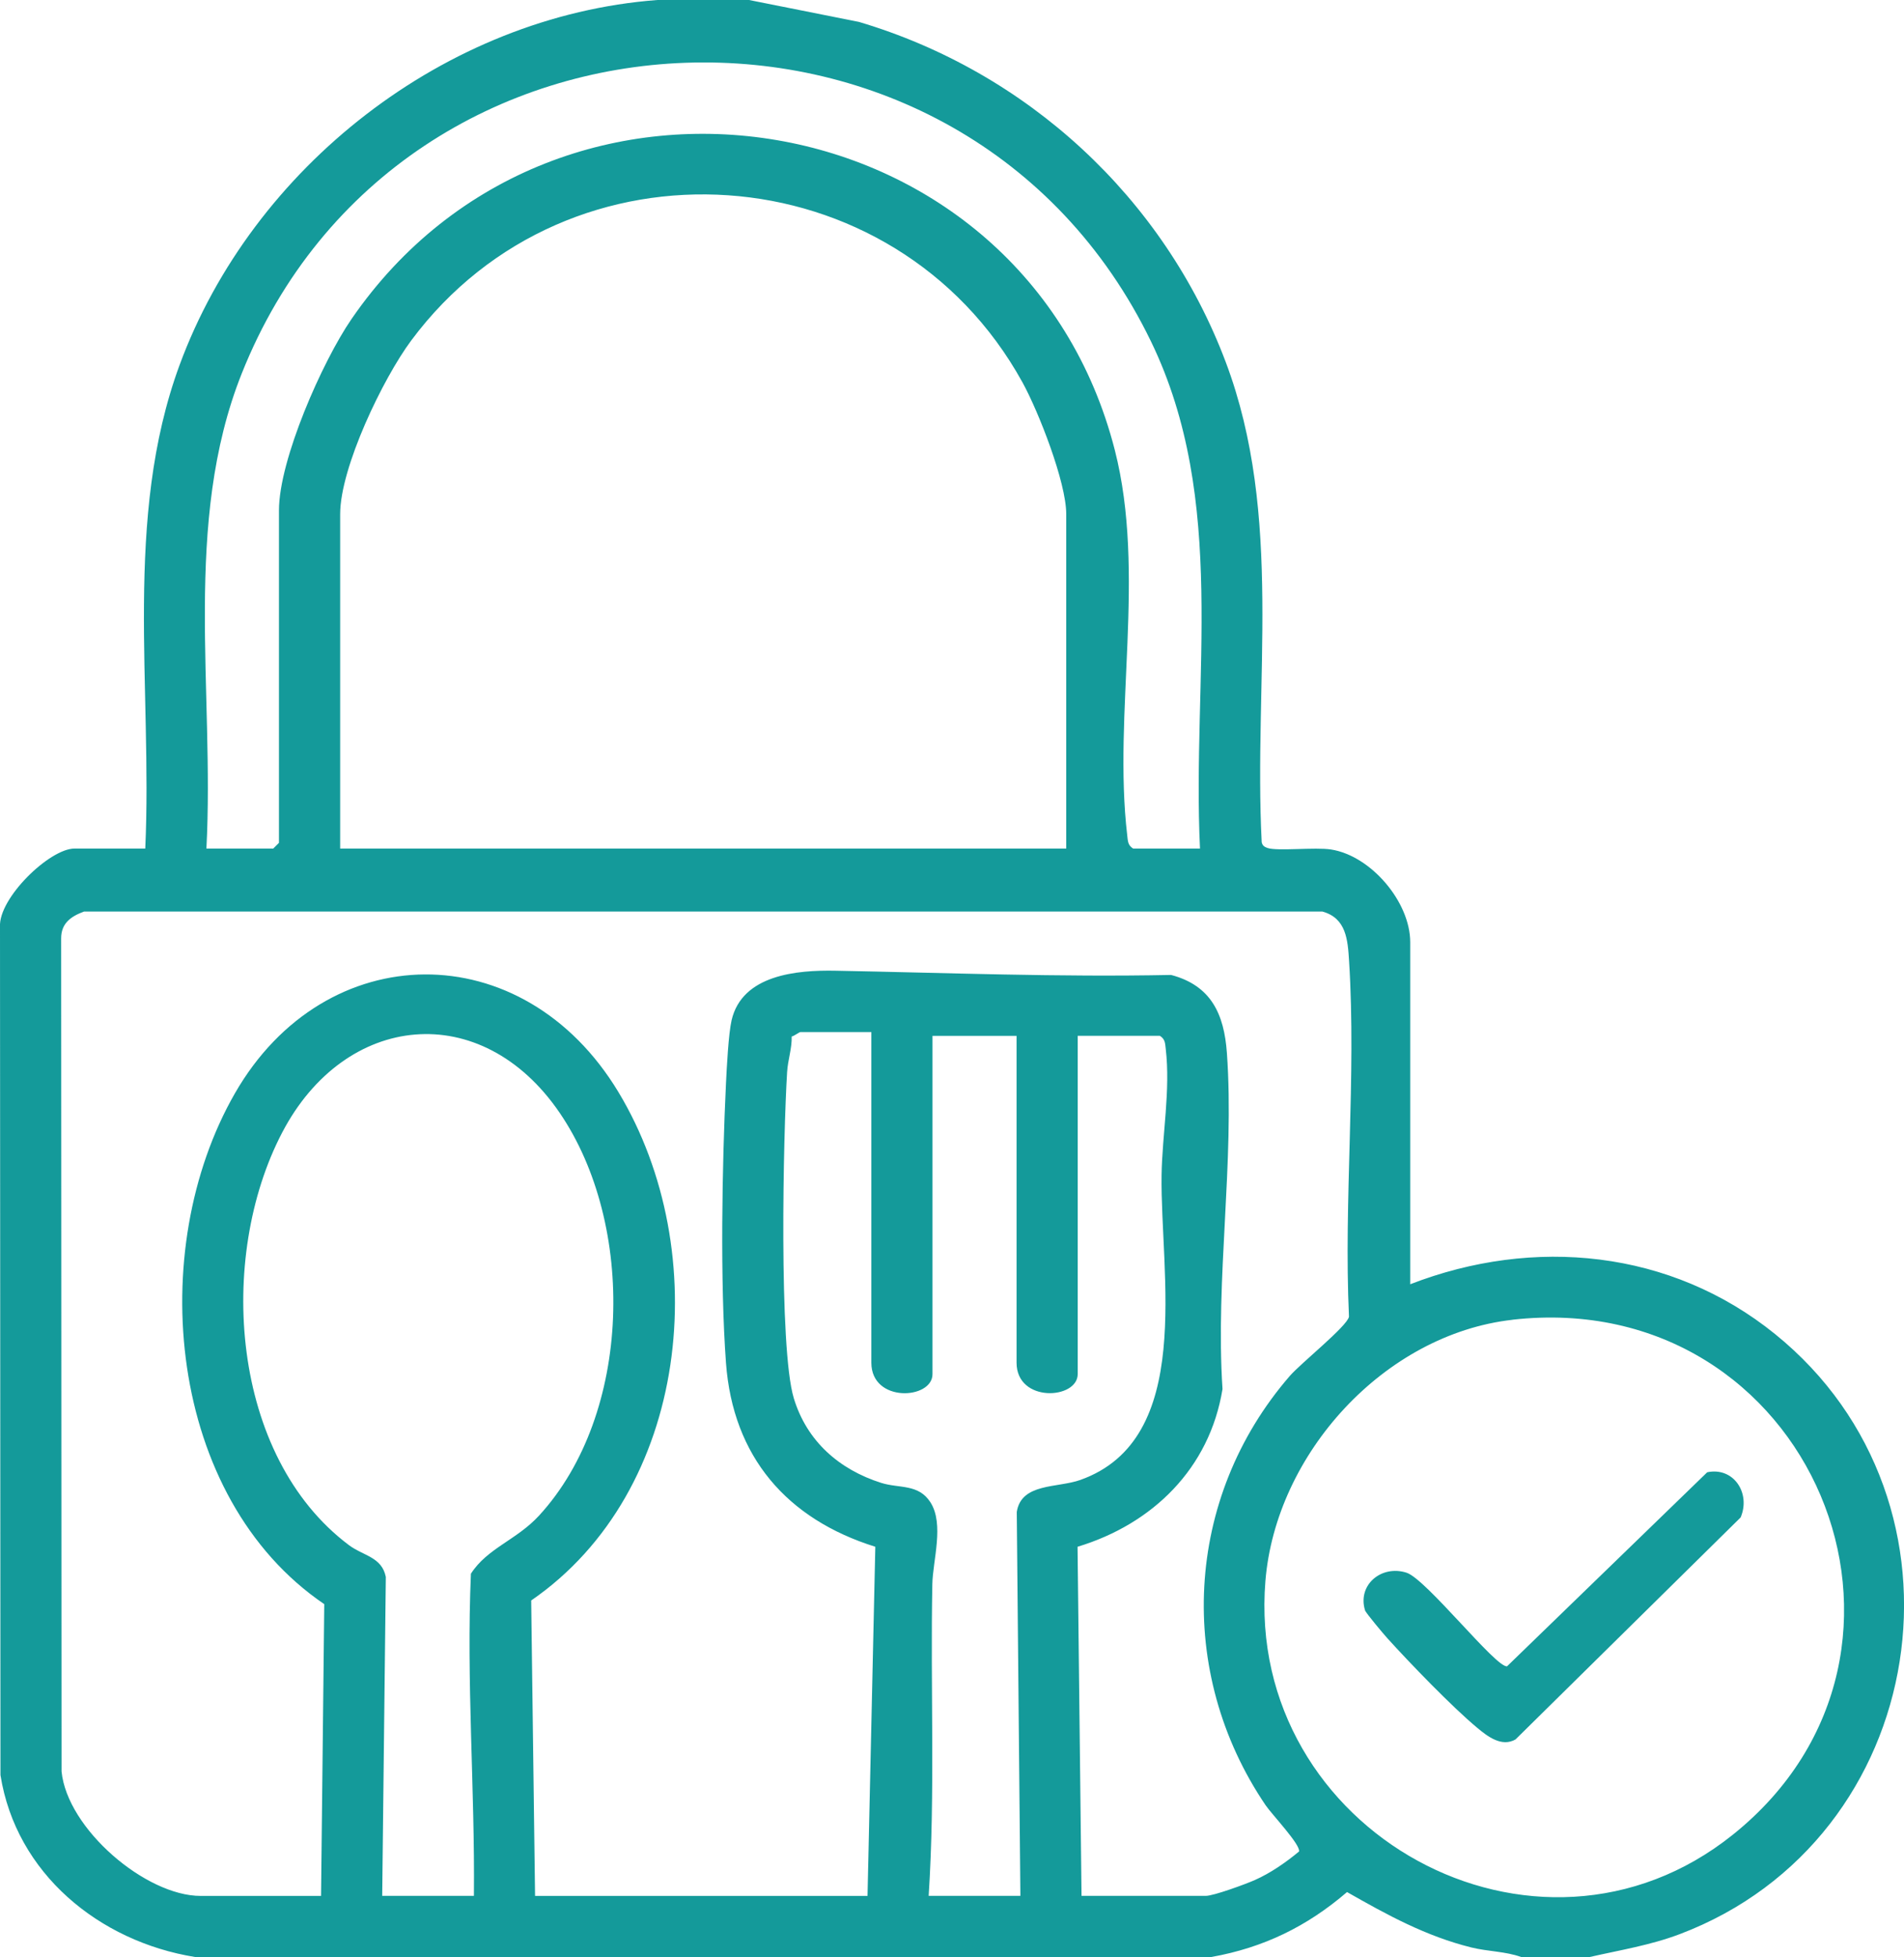 <?xml version="1.0" encoding="UTF-8"?>
<svg id="Layer_2" data-name="Layer 2" xmlns="http://www.w3.org/2000/svg" viewBox="0 0 373.68 384">
  <defs>
    <style>
      .cls-1 {
        fill: #149a9a;
      }
    </style>
  </defs>
  <g id="Layer_1-2" data-name="Layer 1">
    <g>
      <path class="cls-1" d="M147.01,0l21.57,4.3c33.02,9.8,59.84,34.5,71.99,66.76,11.35,30.13,5.44,62.65,7.05,94.2.15.66.53.92,1.15,1.13,1.93.65,9.38-.19,12.44.29,7.86,1.22,15.56,10.3,15.56,18.19v67.12c24.24-9.4,51.16-6.76,71.6,9.77,40.88,33.05,30.55,99.12-18.71,117.75-5.77,2.18-11.68,3.12-17.64,4.48h-13.5c-3.05-1.11-6.49-1.06-9.76-1.87-8.91-2.21-16.51-6.38-24.39-10.87-7.85,6.75-16.36,10.9-26.61,12.74H38.26c-18.8-3.04-35.12-16.39-38.17-35.7L0,181.87c-.33-5.62,9.73-15.37,14.63-15.37h13.88c1.43-31.53-4.35-64.78,6.74-94.89C49.52,32.84,87.41,3.14,129.01,0h18ZM235.51,166.5c-1.6-33.55,5.51-68.29-9.62-99.51C189.13-8.88,78.63-5.04,47.44,73.3c-11.66,29.28-5.31,62.33-6.93,93.2h13.12l1.12-1.12v-65.25c0-9.93,8.52-29.21,14.23-37.52C109.45,3.75,201.14,19.25,218.8,88.34c6.17,24.15-.39,51.55,2.43,75.57.13,1.09.09,1.93,1.16,2.59h13.12ZM209.26,166.5v-65.62c0-6.27-5.45-20.16-8.61-25.89-24.99-45.29-89.01-49.78-119.95-8.17-5.54,7.45-13.94,24.9-13.94,34.06v65.62h142.5ZM212.26,372h24.38c1.55,0,7.84-2.31,9.64-3.11,3.05-1.35,6.11-3.47,8.67-5.6.32-1.34-5.34-7.28-6.55-9.06-17.72-26.12-15.98-60.34,4.73-84.24,2.2-2.54,11.26-9.75,11.62-11.63-1.05-22.88,1.46-47.06.02-69.79-.26-4.14-.53-8.41-5.23-9.71H16.49c-2.52.93-4.49,2.26-4.49,5.26l.08,163.45c1.09,11.26,16.5,24.44,27.31,24.44h23.62l.63-57.25c-30.77-20.91-35.22-69.48-17.52-100.26s56.52-31.28,75.25-.22c18.87,31.3,14,78.35-17.12,99.76l.76,57.97h65.25l1.53-68.51c-17.36-5.42-27.95-17.66-29.31-36.09-1.17-15.91-.77-38.69,0-54.81.15-3.11.49-9.73,1.1-12.4,2.07-8.96,12.87-9.87,20.34-9.73,21.87.41,43.94,1.28,65.92.83,7.85,2.07,10.41,7.68,10.95,15.3,1.53,21.33-2.28,44.38-.86,65.95-2.52,15.54-13.67,26.48-28.45,30.95l.78,68.5ZM171.01,202.5h-13.88c-.27,0-1.22.76-1.75.88.05,2.37-.76,4.64-.9,6.96-.76,12.16-1.66,54.21,1.31,64.01,2.56,8.46,8.93,14,17.14,16.61,3.57,1.13,7.32.14,9.68,3.82,2.74,4.28.46,11.4.37,16.06-.4,20.4.59,40.85-.72,61.16h18l-.71-75.33c.89-5.72,7.98-4.68,12.47-6.28,22.51-8,15.67-40.38,15.95-59.8.12-8,1.77-16.66.82-24.76-.13-1.09-.09-1.93-1.16-2.59h-16.12v66.38c0,4.98-12,5.7-12-2.25v-64.12h-16.5v66.38c0,4.98-12,5.7-12-2.25v-64.88ZM93.01,372c.2-21.1-1.5-42.07-.59-63.21,3.21-5.02,8.95-6.6,13.36-11.39,18.35-19.94,19.05-57.12,4.04-79.08-15.36-22.47-42.11-19.71-54.45,3.92-12.83,24.57-10.13,63.49,13.1,80.93,2.82,2.12,6.47,2.31,7.25,6.25l-.71,62.58h18ZM296.84,258.96c-25.16,2.84-46.46,26.31-48.49,51.26-3.98,49.07,53.11,80.74,91.76,49.76,45.04-36.1,15.28-107.63-43.28-101.03Z"/>
      <path class="cls-1" d="M335.06,288.88c5.18-1.08,8.58,4.1,6.56,8.86l-44.19,43.57c-2.72,1.54-5.47-.58-7.54-2.31-4.96-4.14-13.19-12.67-17.65-17.6-.73-.81-4.18-4.91-4.34-5.43-1.53-5.01,3.24-8.96,8.15-7.38,3.87,1.25,17.59,18.74,19.73,18.36l39.28-38.07Z"/>
    </g>
  </g>
</svg>